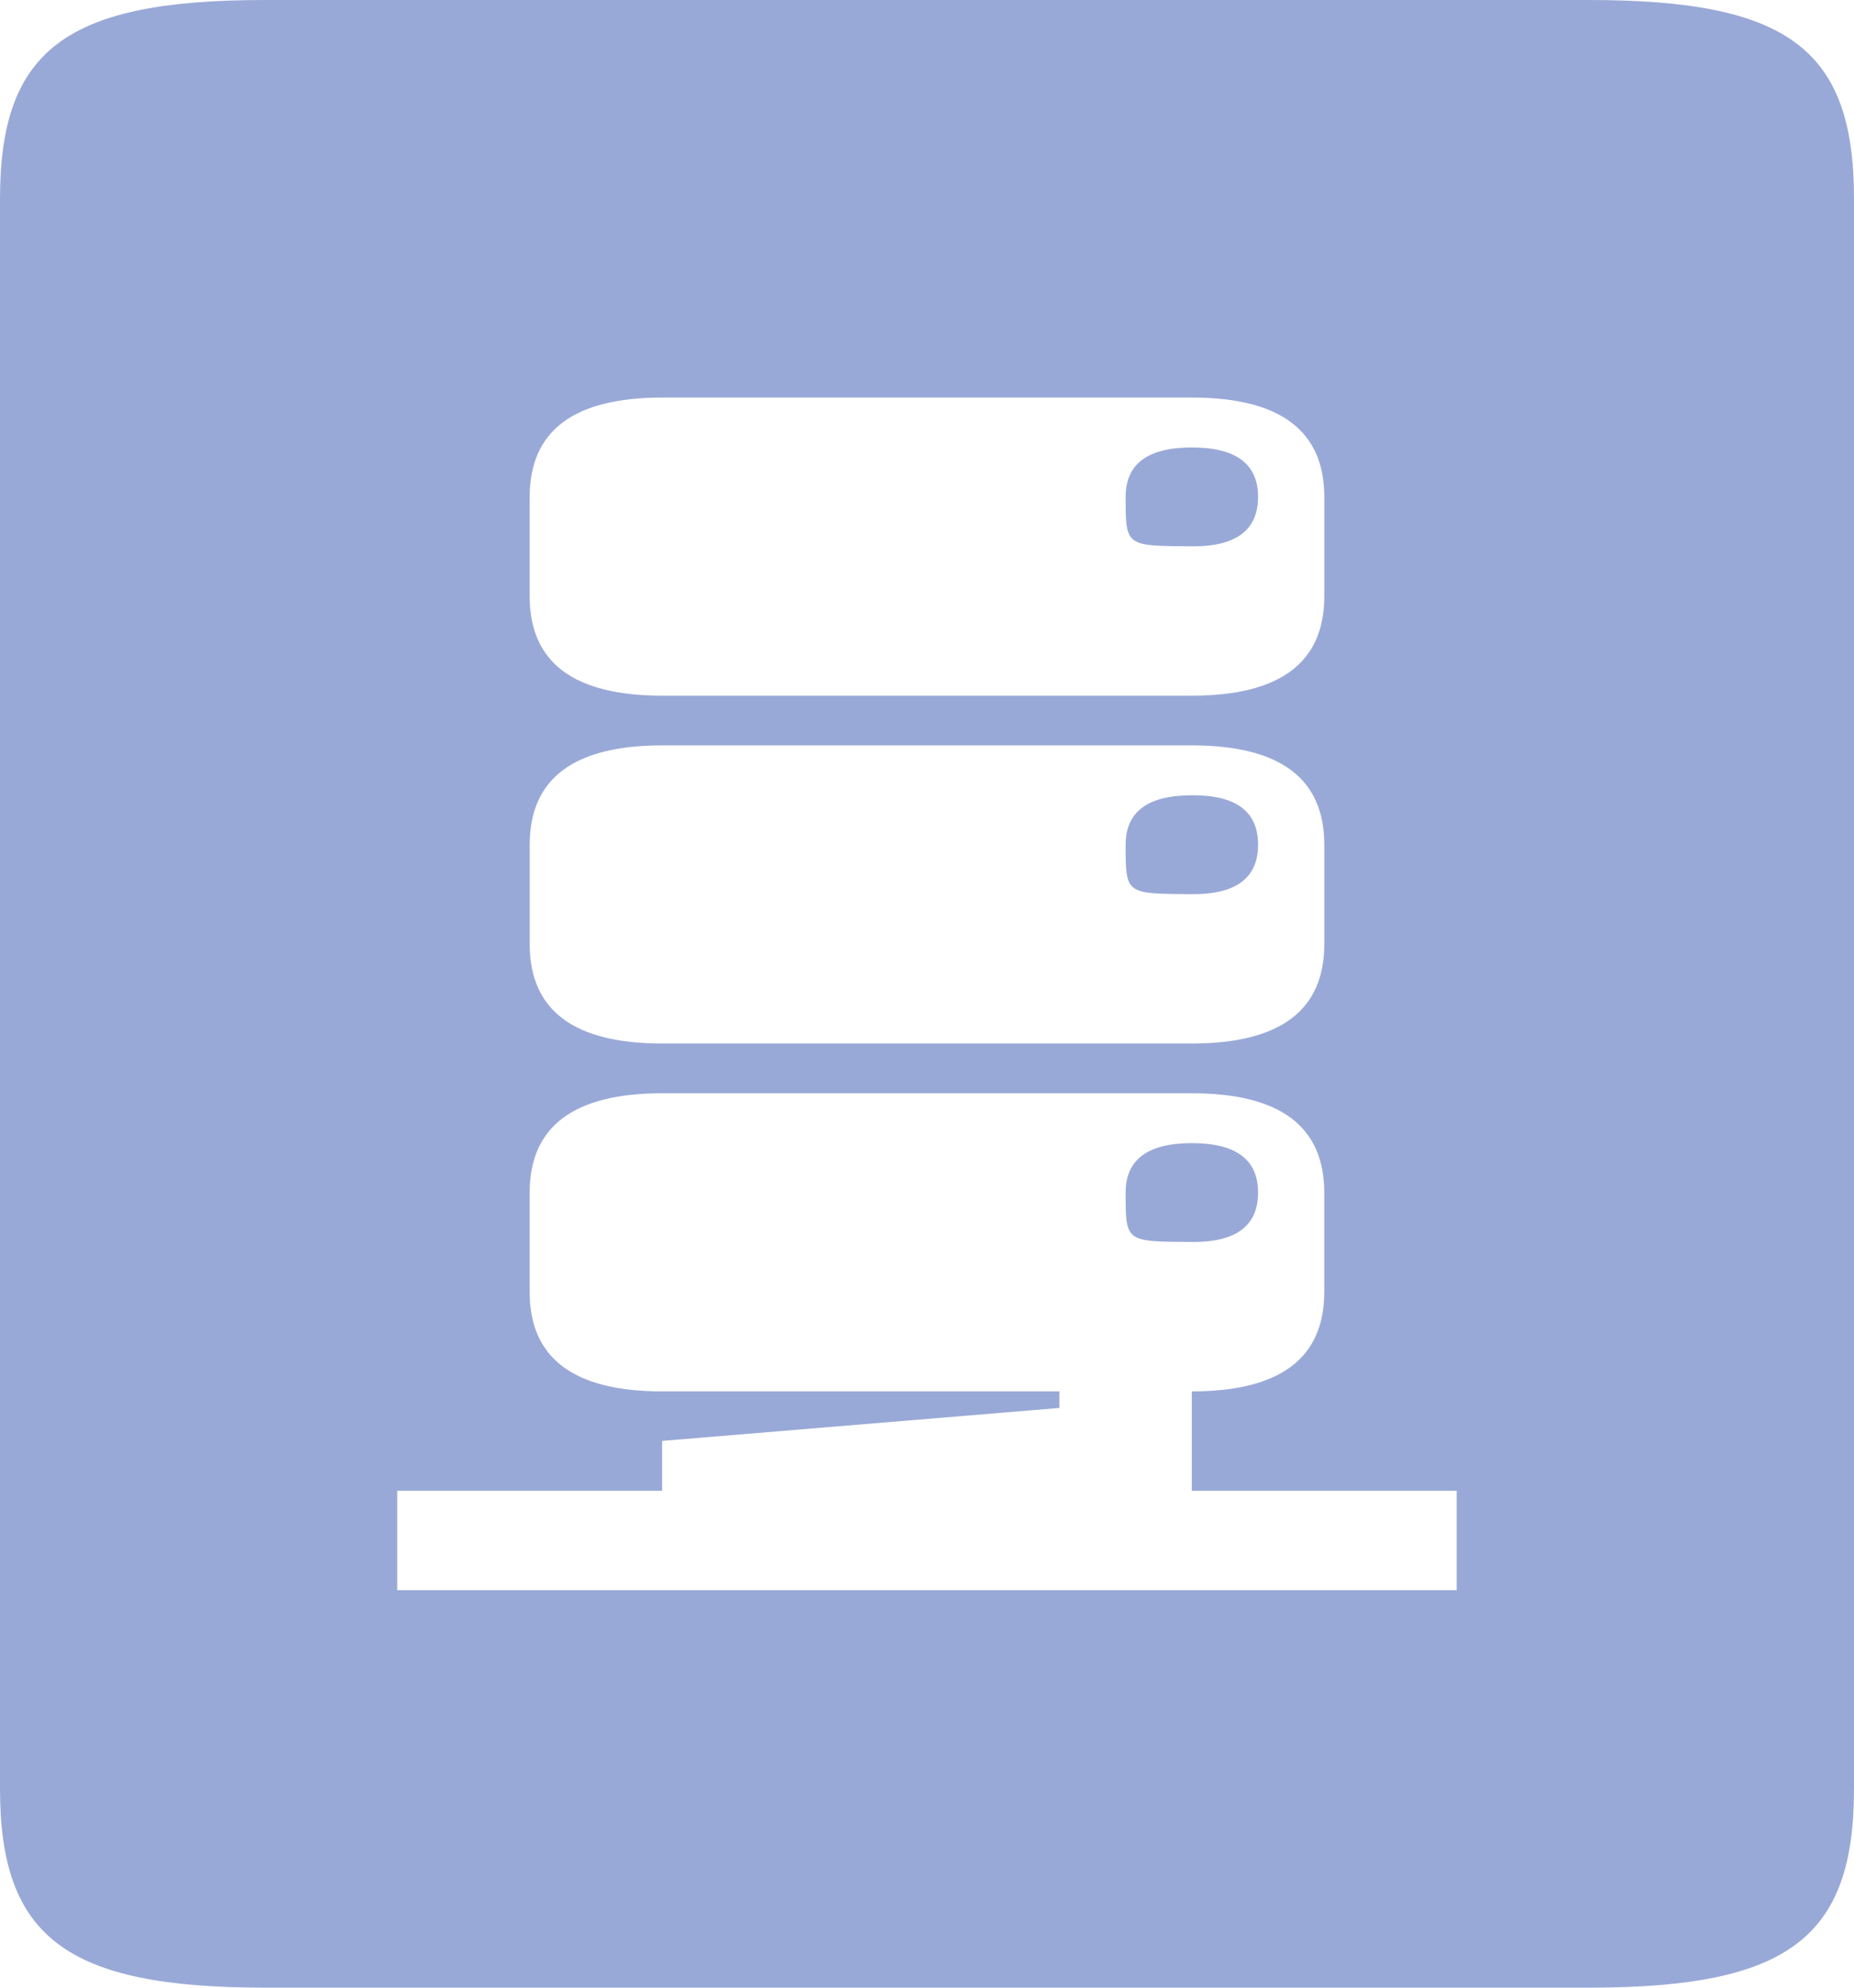 <?xml version="1.0" encoding="UTF-8"?>
<svg xmlns="http://www.w3.org/2000/svg" id="Ebene_1" version="1.1" viewBox="0 0 476.22 510.24">
  <defs>
    <style>
      .st0 {
        fill: #99a9d7;
      }
    </style>
  </defs>
  <path class="st0" d="M323.15,306.13q0-12.69-17.01-12.69t-17.01,12.69c0,12.82,0,12.56,17.01,12.69q17.01.13,17.01-12.69Z"></path>
  <path class="st0" d="M408.19,0H68.03C17.15,0,0,12.62,0,51.02v408.19c0,38.14,17.14,51.02,68.03,51.02h340.16c51.28,0,68.03-12.89,68.03-51.02V51.02C476.22,12.62,459.35,0,408.19,0ZM136.06,127.56q0-25.51,34.02-25.51h136.06q34.02,0,34.02,25.51v25.51q0,25.51-34.02,25.51h-136.07q-34.02,0-34.02-25.51v-25.51h0ZM340.16,216.85v25.51q0,25.51-34.02,25.51h-136.06q-34.02,0-34.02-25.51v-25.51q0-25.51,34.02-25.51h136.06q34.02,0,34.02,25.51ZM374.17,408.19H102.04v-25.51h68.03v-12.8l102.05-8.46v-4.25h-102.05q-34.02,0-34.02-25.51v-25.51q0-25.51,34.02-25.51h136.06q34.02,0,34.02,25.51v25.51q0,25.51-34.02,25.51v25.51h68.03v25.51h0Z"></path>
  <path class="st0" d="M306.14,204.15q-17.01,0-17.01,12.69c0,12.82,0,12.56,17.01,12.69q17.01.13,17.01-12.69t-17.01-12.69ZM306.14,140.24q17.01.13,17.01-12.69,0-12.69-17.01-12.69-17.01,0-17.01,12.69c0,12.82,0,12.56,17.01,12.69Z"></path>
</svg>
